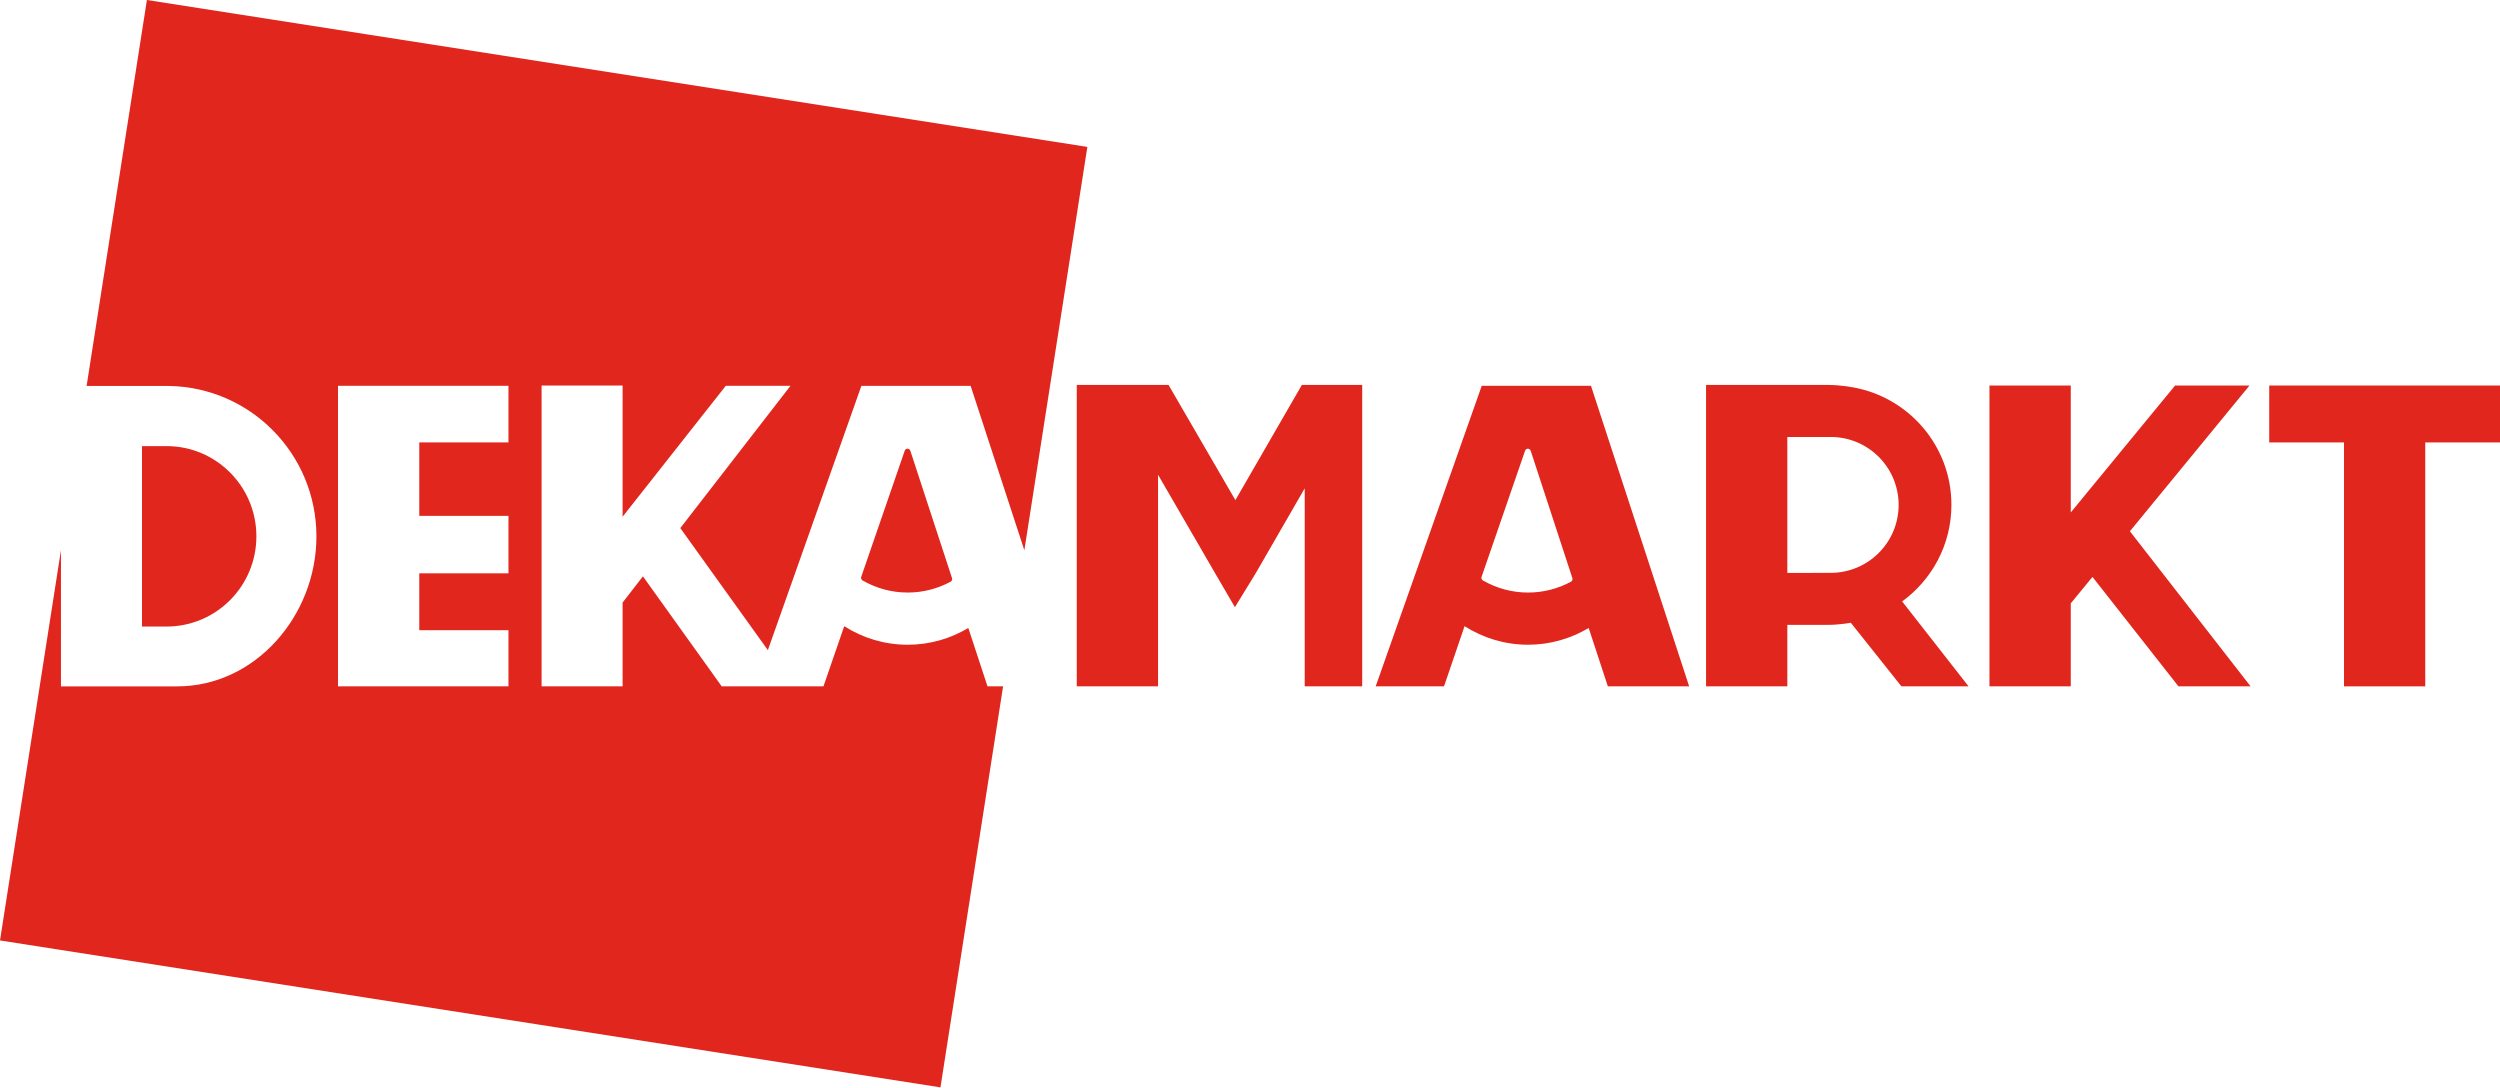 <svg width="1500" height="653" viewBox="0 0 1500 653" fill="none" xmlns="http://www.w3.org/2000/svg">
<g clip-path="url(#clip0)">
<path d="M1170.85 302.952C1170.85 302.942 1170.85 302.942 1170.85 302.933C1170.85 267.692 1145.41 238.449 1111.89 232.424C1111.54 232.348 1111.16 232.32 1110.8 232.254C1109.31 232.01 1107.82 231.737 1106.3 231.587C1103.24 231.211 1100.13 230.948 1096.96 230.948H1072.4H1023.64V411.803H1072.4V374.908H1096.96C1100.13 374.908 1103.24 374.645 1106.3 374.269C1107.71 374.128 1109.09 373.874 1110.48 373.649L1140.84 411.794H1181.12L1141.29 360.855C1159.17 347.836 1170.84 326.781 1170.85 302.952ZM1098.41 343.71L1072.4 343.776V262.184H1098.71C1121.09 262.344 1139.18 280.523 1139.18 302.942C1139.18 325.455 1120.93 343.71 1098.41 343.71Z" fill="#E1261D"/>
<path d="M782.829 230.958H781.119L741.235 300.085L701.116 230.958H694.836H663.6H646.06V411.813H694.836V284.857L729.127 344.049L740.943 364.296L753.379 344.039L782.829 292.988V411.813H817.327V230.958H814.808H782.829Z" fill="#E1261D"/>
<path d="M1361.54 231.314V265.455H1406.39V411.813H1455.15V265.455H1500V231.314H1361.54Z" fill="#E1261D"/>
<path d="M889.04 231.493L825.411 411.803H866.414L878.737 375.707C889.82 382.748 902.858 386.837 916.845 386.837C930.108 386.837 942.507 383.152 953.204 376.779L964.709 411.803H1013.49L954.586 231.493H889.04V231.493ZM942.582 349.021C934.893 353.166 926.141 355.535 916.845 355.535C906.994 355.535 897.744 352.884 889.726 348.259C888.993 347.836 888.664 346.925 888.946 346.126L915.049 270.428C915.604 268.82 917.879 268.839 918.415 270.456L943.428 346.887C943.682 347.695 943.334 348.607 942.582 349.021Z" fill="#E1261D"/>
<path d="M1349.69 231.314H1305.05L1242.46 307.473V231.314H1193.68V411.813H1242.46V362.012L1255.48 346.144L1307.08 411.813H1350.36L1277.94 318.762L1349.69 231.314Z" fill="#E1261D"/>
<path d="M592.499 411.813L580.993 376.788C570.296 383.162 557.898 386.846 544.634 386.846C530.647 386.846 517.6 382.757 506.527 375.717L494.081 411.813H433.028L385.756 345.806L373.555 361.56V411.813H324.957V231.314H373.555V310.039L435.454 231.493H474.285L408.184 316.854L460.721 390.071L516.839 231.502H582.375L614.608 330.165L652.414 88.144L88.144 0L51.963 231.578H101.172H101.285C150.315 232.32 189.851 272.402 189.851 321.817C189.851 369.513 153.088 411.822 106.361 411.822H36.575V330.118L0 564.271L564.271 652.414L601.852 411.813H592.499V411.813ZM305.076 265.455H251.571V309.513H305.076V344.011H251.571V378.123H305.076V411.813H202.804V231.493H305.076V265.455Z" fill="#E1261D"/>
<path d="M85.201 267.664V375.933H99.922C129.691 375.933 153.831 351.7 153.831 321.799C153.831 291.907 129.691 267.664 99.922 267.664H85.201Z" fill="#E1261D"/>
<path d="M542.839 270.418L516.735 346.116C516.463 346.925 516.782 347.827 517.515 348.25C525.533 352.875 534.783 355.526 544.634 355.526C553.931 355.526 562.673 353.166 570.371 349.011C571.133 348.607 571.481 347.686 571.208 346.868L546.195 270.437C545.668 268.83 543.393 268.811 542.839 270.418Z" fill="#E1261D"/>
</g>
<defs>
<clipPath id="clip0">
<rect width="1500" height="652.41" fill="white"/>
</clipPath>
</defs>
</svg>
